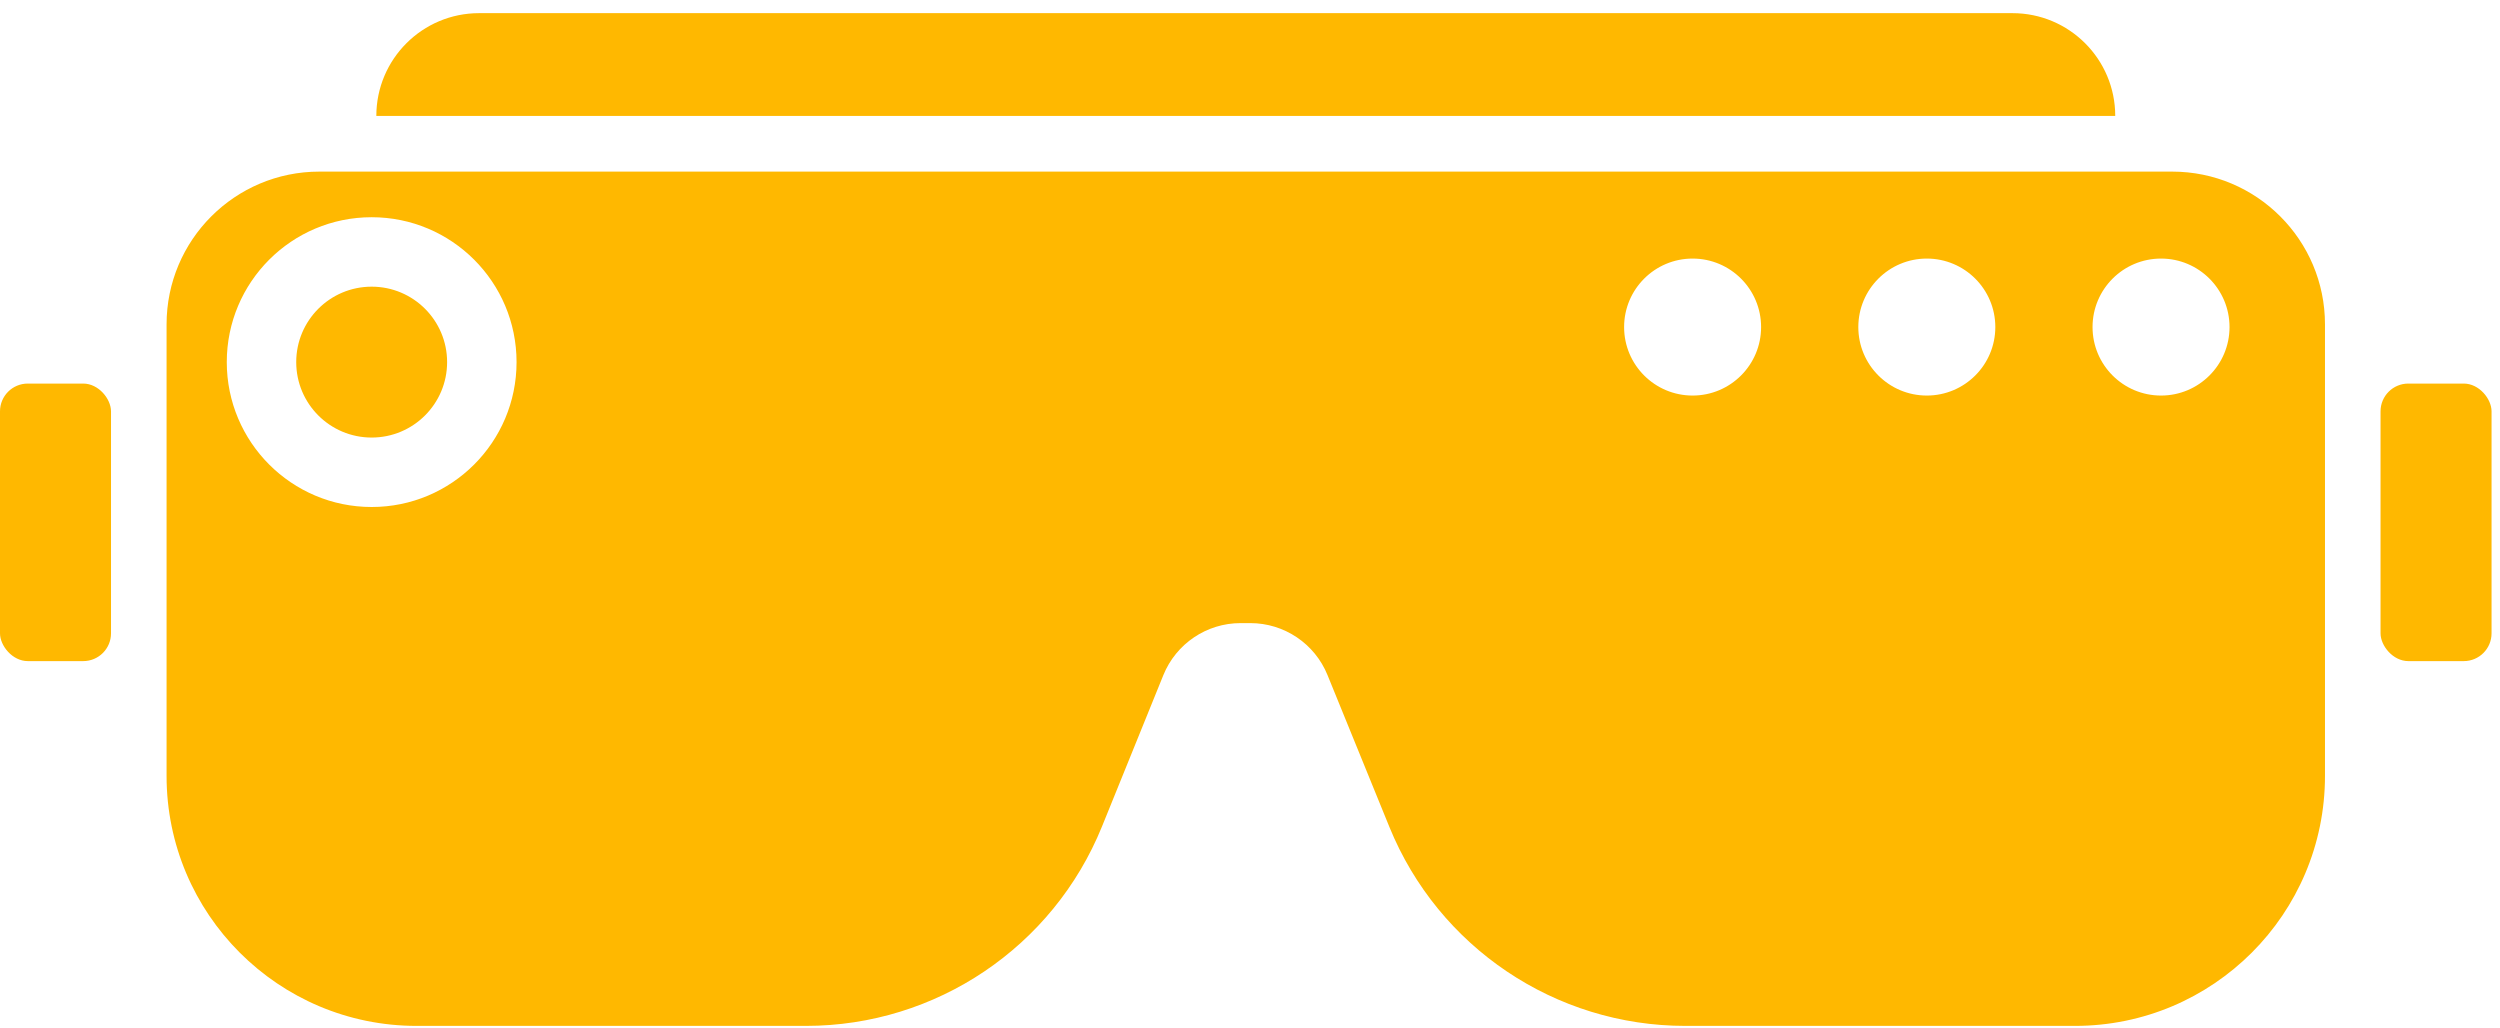 <?xml version="1.0" encoding="UTF-8"?> <svg xmlns="http://www.w3.org/2000/svg" width="180" height="74" viewBox="0 0 180 74" fill="none"> <path d="M27.096 8.347C27.096 4.26 30.409 0.947 34.495 0.947H144.897C148.984 0.947 152.297 4.26 152.297 8.347V8.347H27.096V8.347Z" fill="#FFB800"></path> <rect y="27.617" width="7.993" height="19.983" rx="2" fill="#FFB800"></rect> <rect x="171.399" y="27.617" width="7.993" height="19.983" rx="2" fill="#FFB800"></rect> <path fill-rule="evenodd" clip-rule="evenodd" d="M11.993 23.356C11.993 17.281 16.918 12.356 22.993 12.356H156.399C162.475 12.356 167.399 17.281 167.399 23.356V55.864C167.399 65.805 159.341 73.864 149.399 73.864H121.336C111.985 73.864 103.564 68.202 100.036 59.541L95.579 48.601C94.659 46.341 92.462 44.864 90.023 44.864H89.322C86.879 44.864 84.679 46.346 83.761 48.61L79.344 59.506C75.825 68.186 67.394 73.864 58.029 73.864H29.993C20.052 73.864 11.993 65.805 11.993 55.864V23.356ZM126.799 23.549C126.799 26.273 124.591 28.48 121.868 28.48C119.144 28.48 116.936 26.273 116.936 23.549C116.936 20.825 119.144 18.617 121.868 18.617C124.591 18.617 126.799 20.825 126.799 23.549ZM32.192 26.072C32.192 29.072 29.76 31.504 26.76 31.504C23.76 31.504 21.328 29.072 21.328 26.072C21.328 23.072 23.76 20.64 26.76 20.64C29.76 20.64 32.192 23.072 32.192 26.072ZM37.192 26.072C37.192 31.833 32.522 36.504 26.76 36.504C20.999 36.504 16.328 31.833 16.328 26.072C16.328 20.31 20.999 15.64 26.76 15.64C32.522 15.64 37.192 20.31 37.192 26.072ZM143.663 23.549C143.663 26.273 141.455 28.48 138.731 28.48C136.007 28.48 133.799 26.273 133.799 23.549C133.799 20.825 136.007 18.617 138.731 18.617C141.455 18.617 143.663 20.825 143.663 23.549ZM155.594 28.48C158.318 28.48 160.526 26.273 160.526 23.549C160.526 20.825 158.318 18.617 155.594 18.617C152.871 18.617 150.663 20.825 150.663 23.549C150.663 26.273 152.871 28.48 155.594 28.48Z" fill="#FFB800"></path> </svg> 